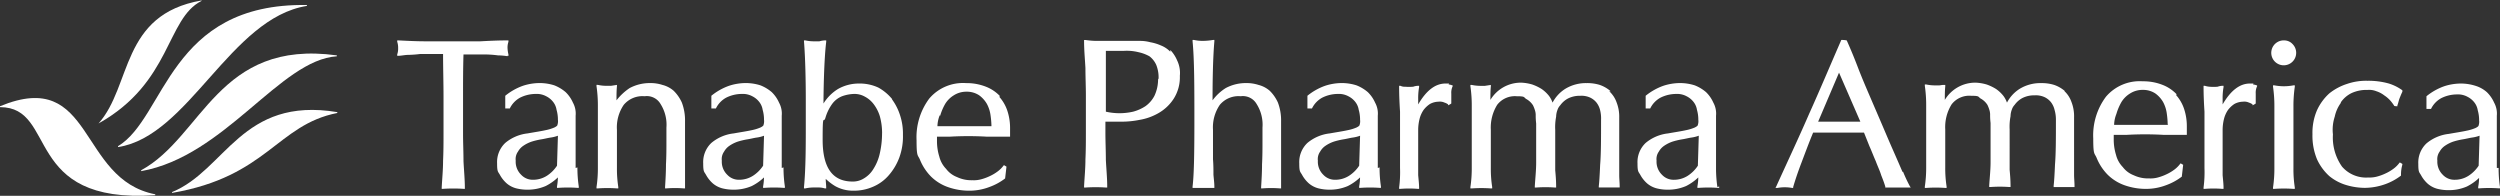 <svg xmlns="http://www.w3.org/2000/svg" width="315.883" height="24.741" viewBox="0 0 315.883 24.741">
  <rect x="0" y="0" width="315.883" height="24.741" fill="#333333" stroke="none"/>
  <g id="TanabePharmaAmerica_KO_RGB" transform="translate(-11.6 -20.3)">
    <g id="Group_263" data-name="Group 263" transform="translate(11.6 20.3)">
      <path id="Path_1022" data-name="Path 1022" d="M61.462,21.4C44.024,21.11,43.623,35.622,37.6,39.236v.115c8.948-1.377,14.168-16.29,23.862-17.839Z" transform="translate(-22.686 -20.766)" fill="#fff"/>
      <path id="Path_1023" data-name="Path 1023" d="M70.379,44.792c-12.1-2.008-14.111,7.342-20.879,10.1V55c12.046-2.065,13.25-8.6,20.879-10.1Z" transform="translate(-27.76 -30.624)" fill="#fff"/>
      <path id="Path_1024" data-name="Path 1024" d="M42.7,46.84v.115C53.312,45.062,60.252,32.9,67.422,32.443v-.115C52.394,30.263,50.5,42.6,42.7,46.84Z" transform="translate(-24.861 -25.33)" fill="#fff"/>
      <path id="Path_1025" data-name="Path 1025" d="M31.217,54.057C21.409,52.164,23.531,38,11.6,42.929v.115c7.342,0,2.753,12.275,19.617,11.128Z" transform="translate(-11.6 -29.507)" fill="#fff"/>
      <path id="Path_1026" data-name="Path 1026" d="M46.321,20.357C36.053,22.136,37.545,31.141,33.3,35.9h0c9.235-5.162,8.547-13.25,13.021-15.487v-.057Z" transform="translate(-20.853 -20.3)" fill="#fff"/>
    </g>
    <g id="Group_266" data-name="Group 266" transform="translate(61.79 25.348)">
      <g id="Group_264" data-name="Group 264" transform="translate(0)">
        <path id="Path_1027" data-name="Path 1027" d="M112.924,31.15h.229v-.172a4.5,4.5,0,0,1-.115-.8,2.24,2.24,0,0,1,.115-.8V29.2h-.115c-1.2,0-2.352.057-3.442.115h-6.883c-1.147,0-2.294-.057-3.442-.115H99.1v.172a2.4,2.4,0,0,1,.115.8,2.239,2.239,0,0,1-.115.8v.172h.172c.344,0,.8-.115,1.262-.115a14.12,14.12,0,0,0,1.491-.115h2.868c0,1.778.057,3.614.057,5.392V40.9c0,1.147,0,2.352-.057,3.5,0,1.147-.115,2.294-.172,3.384v.172h.172a19.384,19.384,0,0,1,2.581,0h.172v-.115c0-1.09-.115-2.237-.172-3.384,0-1.147-.057-2.294-.057-3.5V36.37c0-1.778,0-3.614.057-5.392h2.868a13.05,13.05,0,0,1,1.491.115,7.908,7.908,0,0,1,1.262.115Z" transform="translate(-99.1 -29.143)" fill="#fff"/>
        <path id="Path_1028" data-name="Path 1028" d="M261.3,30.591a3.417,3.417,0,0,0-1.2-.8,5.8,5.8,0,0,0-1.319-.4,5.115,5.115,0,0,0-1.262-.172h-5.621a10.24,10.24,0,0,1-1.319-.115H250.4v.115c0,1.2.115,2.352.172,3.442,0,1.147.057,2.294.057,3.442v4.589c0,1.147,0,2.352-.057,3.5,0,1.147-.115,2.294-.172,3.384v.172h.172a19.384,19.384,0,0,1,2.581,0h.172v-.115c0-1.09-.115-2.237-.172-3.384,0-1.147-.057-2.294-.057-3.5V39.425h2.065A11.358,11.358,0,0,0,257.4,39.2a7.125,7.125,0,0,0,2.409-.86,5.587,5.587,0,0,0,1.893-1.778,5.042,5.042,0,0,0,.8-2.925,3.635,3.635,0,0,0-.344-1.95,4.378,4.378,0,0,0-.86-1.319Zm-1.549,3.384a4.905,4.905,0,0,1-.459,2.18,3.683,3.683,0,0,1-1.147,1.319,5.336,5.336,0,0,1-1.549.688,7.734,7.734,0,0,1-3.442,0V30.477h2.294a6.057,6.057,0,0,1,1.836.172,4.9,4.9,0,0,1,1.377.516,2.8,2.8,0,0,1,.86,1.09,4.255,4.255,0,0,1,.287,1.836Z" transform="translate(-163.614 -29.1)" fill="#fff"/>
        <path id="Path_1029" data-name="Path 1029" d="M285.485,41.719V39.367a6.336,6.336,0,0,0-.4-2.352,4.9,4.9,0,0,0-1.033-1.491,3.443,3.443,0,0,0-1.434-.746,4.831,4.831,0,0,0-1.549-.229,5.372,5.372,0,0,0-2.581.631,6.092,6.092,0,0,0-1.663,1.549c0-1.147,0-4.818.229-7.457V29.1h-.172a7.807,7.807,0,0,1-1.2.115,4.94,4.94,0,0,1-1.2-.115H274.3v.172c.229,2.352.229,5.793.229,10.153s-.057,6.769-.229,8.2V47.8h2.753v-.172c0-.4-.057-.86-.115-1.491,0-.631,0-1.262-.057-1.95V40.457a5.038,5.038,0,0,1,.86-3.155,3.079,3.079,0,0,1,2.639-1.09,2,2,0,0,1,2.008.975,4.877,4.877,0,0,1,.746,2.983v1.606c0,1.032,0,2.008-.057,3.04,0,.975-.057,1.95-.115,2.868v.172h.172a13.828,13.828,0,0,1,2.18,0h.172v-6.08Z" transform="translate(-173.805 -29.1)" fill="#fff"/>
        <path id="Path_1030" data-name="Path 1030" d="M353.224,39.59a4.138,4.138,0,0,0-1.377-.8,5.3,5.3,0,0,0-1.663-.229,5.028,5.028,0,0,0-2.639.688,4.528,4.528,0,0,0-1.664,1.778,3.145,3.145,0,0,0-.459-.86,4.31,4.31,0,0,0-.918-.86,5.877,5.877,0,0,0-1.2-.574,5.759,5.759,0,0,0-1.377-.229,4.488,4.488,0,0,0-3.9,2.18c0-.574,0-1.147.057-1.721v-.172l-.746.115h-.459a5.181,5.181,0,0,1-1.2-.115H335.5v.172a16.643,16.643,0,0,1,.172,2.466v7.858a15.859,15.859,0,0,1-.172,2.409v.172h.172a16.885,16.885,0,0,1,2.409,0h.172v-.172a14.835,14.835,0,0,1-.172-2.409V44.465a5.445,5.445,0,0,1,.8-3.155,2.815,2.815,0,0,1,2.467-1.09c1.09,0,.86.115,1.2.344a2.348,2.348,0,0,1,.86.8,3.968,3.968,0,0,1,.229.574,2.063,2.063,0,0,1,.115.631,8.132,8.132,0,0,0,.057,1.09V48.6c0,1.032-.115,2.008-.172,2.983v.172h.172a16.1,16.1,0,0,1,2.352,0h.172v-.115c0-.746-.057-1.434-.115-2.065V44.465a6.83,6.83,0,0,1,.115-1.663,2.471,2.471,0,0,1,.172-.86,1.527,1.527,0,0,1,.344-.574,2.854,2.854,0,0,1,.975-.86,3.25,3.25,0,0,1,1.549-.344,2.613,2.613,0,0,1,1.262.229,2.313,2.313,0,0,1,.8.631,2.562,2.562,0,0,1,.459.975,4.293,4.293,0,0,1,.115,1.2c0,2.409,0,4.3-.115,5.679-.057,1.377-.115,2.237-.172,2.7v.172h2.639v-.115c0-.516-.057-.975-.057-1.434V42.917a4.944,4.944,0,0,0-.344-1.95,3.417,3.417,0,0,0-.918-1.377Z" transform="translate(-199.9 -33.108)" fill="#fff"/>
        <path id="Path_1031" data-name="Path 1031" d="M154.185,45.77V43.418a6.337,6.337,0,0,0-.4-2.352,4.906,4.906,0,0,0-1.033-1.491,3.443,3.443,0,0,0-1.434-.746,4.831,4.831,0,0,0-1.549-.229,5.371,5.371,0,0,0-2.581.631,7.039,7.039,0,0,0-1.663,1.549c0-.574,0-1.2.057-1.778v-.172l-.746.115h-.459a5.181,5.181,0,0,1-1.2-.115H143V39a16.649,16.649,0,0,1,.172,2.466v7.858A15.865,15.865,0,0,1,143,51.736v.172h.172a16.88,16.88,0,0,1,2.409,0h.172v-.172a14.821,14.821,0,0,1-.172-2.409V44.508a5.038,5.038,0,0,1,.86-3.155,3.079,3.079,0,0,1,2.639-1.09,2,2,0,0,1,2.008.975,4.877,4.877,0,0,1,.746,2.983v1.606c0,1.032,0,2.008-.057,3.04,0,.975-.057,1.95-.115,2.868v.172h.172a13.827,13.827,0,0,1,2.18,0h.172V45.77Z" transform="translate(-117.819 -33.151)" fill="#fff"/>
        <path id="Path_1032" data-name="Path 1032" d="M199.828,36.6a6.042,6.042,0,0,0-1.721-1.434,5.575,5.575,0,0,0-2.466-.516,5.329,5.329,0,0,0-2.639.688,5.6,5.6,0,0,0-1.836,1.836c0-1.262.057-5.449.344-7.8V29.2h-.172a2.879,2.879,0,0,0-.688.115h-.574a5.181,5.181,0,0,1-1.2-.115H188.7v.115c.172,2.122.229,5.048.229,7.285v3.442c0,2.237,0,5.392-.229,7.686V47.9h.172a4.941,4.941,0,0,1,1.2-.115h.574a2.879,2.879,0,0,1,.688.115h.172v-.172c0-.287-.057-.631-.057-1.032a6.655,6.655,0,0,0,1.2.918,4.612,4.612,0,0,0,2.352.574,5.941,5.941,0,0,0,2.466-.516,5.392,5.392,0,0,0,1.95-1.434A7.213,7.213,0,0,0,200.746,44a7.724,7.724,0,0,0,.459-2.868,7.381,7.381,0,0,0-.344-2.409,6.973,6.973,0,0,0-1.032-2.065Zm-1.262,4.359a11.308,11.308,0,0,1-.287,2.524,6.047,6.047,0,0,1-.8,1.95,3.451,3.451,0,0,1-1.2,1.2,2.589,2.589,0,0,1-1.434.4c-2.524,0-3.786-1.721-3.786-5.277s.115-2.008.344-2.753a5.709,5.709,0,0,1,.86-1.778,2.9,2.9,0,0,1,1.262-.975,4.918,4.918,0,0,1,1.549-.287,2.665,2.665,0,0,1,1.319.344,3.331,3.331,0,0,1,1.09.918,4.91,4.91,0,0,1,.8,1.549,7.912,7.912,0,0,1,.287,2.122Z" transform="translate(-137.305 -29.143)" fill="#fff"/>
        <path id="Path_1033" data-name="Path 1033" d="M224.054,40.263a4.884,4.884,0,0,0-1.778-1.2,6.611,6.611,0,0,0-2.524-.459,5.593,5.593,0,0,0-4.646,1.95,8.159,8.159,0,0,0-1.606,5.277c0,2.237.172,1.778.459,2.524a6.509,6.509,0,0,0,1.377,2.065,5.775,5.775,0,0,0,2.122,1.319,8.05,8.05,0,0,0,2.7.459,7.059,7.059,0,0,0,2.524-.459,7.332,7.332,0,0,0,2.008-1.09h0l.172-1.491-.287-.172h-.057a3.552,3.552,0,0,1-.8.8,5.446,5.446,0,0,1-.975.574,6.119,6.119,0,0,1-1.09.4,3.531,3.531,0,0,1-1.09.115,4.239,4.239,0,0,1-1.95-.4,3.132,3.132,0,0,1-1.377-1.032,3.407,3.407,0,0,1-.86-1.549A6.55,6.55,0,0,1,216.081,46v-.631h1.663a40.827,40.827,0,0,1,4.589,0h2.983v-1.09a6.934,6.934,0,0,0-.344-2.18,5,5,0,0,0-1.033-1.778Zm-7.572,2.466a6.853,6.853,0,0,1,.631-1.491,3.3,3.3,0,0,1,1.09-1.09,2.935,2.935,0,0,1,1.606-.459,2.8,2.8,0,0,1,1.606.459,3.519,3.519,0,0,1,.975,1.09,4.2,4.2,0,0,1,.459,1.434,11.142,11.142,0,0,1,.115,1.377h-6.826a3.944,3.944,0,0,1,.287-1.377Z" transform="translate(-147.88 -33.151)" fill="#fff"/>
        <path id="Path_1034" data-name="Path 1034" d="M131.023,49.326v-6.6a2.868,2.868,0,0,0-.344-1.663,4.2,4.2,0,0,0-.918-1.319,5.014,5.014,0,0,0-1.434-.86,6.156,6.156,0,0,0-1.836-.287,6.845,6.845,0,0,0-2.122.344,7.5,7.5,0,0,0-2.237,1.262h0v1.606h.574a3.065,3.065,0,0,1,1.319-1.377,4.436,4.436,0,0,1,1.95-.459,2.5,2.5,0,0,1,1.319.287,2.539,2.539,0,0,1,.86.688,2.125,2.125,0,0,1,.459,1.032,4.472,4.472,0,0,1,.172,1.262,1.453,1.453,0,0,1-.057.631c0,.115-.172.229-.4.344a5.646,5.646,0,0,1-1.147.344c-.516.115-1.262.229-2.237.4a5.309,5.309,0,0,0-2.811,1.2,3.328,3.328,0,0,0-1.032,2.581c0,1.09.115,1.032.344,1.434a4.018,4.018,0,0,0,.86,1.09,3.034,3.034,0,0,0,1.2.631,5.657,5.657,0,0,0,1.377.172,5.724,5.724,0,0,0,2.352-.459,6.388,6.388,0,0,0,1.549-1.09,7.06,7.06,0,0,1-.115,1.147v.172h.172a16.892,16.892,0,0,1,2.409,0h.172v-.172a15.865,15.865,0,0,1-.172-2.409Zm-2.237-4.073-.115,3.786A4.388,4.388,0,0,1,127.41,50.3a3.22,3.22,0,0,1-1.778.516,1.989,1.989,0,0,1-1.491-.631,2.291,2.291,0,0,1-.688-1.778,1.625,1.625,0,0,1,.287-1.147,2.148,2.148,0,0,1,.688-.746A4.336,4.336,0,0,1,125.459,46a9.166,9.166,0,0,1,1.2-.287c.4-.057.8-.172,1.2-.229a4.3,4.3,0,0,0,.918-.229Z" transform="translate(-108.481 -33.151)" fill="#fff"/>
        <path id="Path_1035" data-name="Path 1035" d="M176.423,49.326v-6.6a2.868,2.868,0,0,0-.344-1.663,4.2,4.2,0,0,0-.918-1.319,5.015,5.015,0,0,0-1.434-.86,6.156,6.156,0,0,0-1.836-.287,6.845,6.845,0,0,0-2.122.344,7.5,7.5,0,0,0-2.237,1.262h0v1.606h.574a3.064,3.064,0,0,1,1.319-1.377,4.436,4.436,0,0,1,1.95-.459,2.5,2.5,0,0,1,1.319.287,2.539,2.539,0,0,1,.86.688,2.124,2.124,0,0,1,.459,1.032,4.473,4.473,0,0,1,.172,1.262,1.452,1.452,0,0,1-.057.631c0,.115-.172.229-.4.344a5.646,5.646,0,0,1-1.147.344c-.516.115-1.262.229-2.237.4a5.309,5.309,0,0,0-2.811,1.2,3.328,3.328,0,0,0-1.032,2.581c0,1.09.115,1.032.344,1.434a4.017,4.017,0,0,0,.86,1.09,3.034,3.034,0,0,0,1.2.631,5.657,5.657,0,0,0,1.377.172,5.724,5.724,0,0,0,2.352-.459,6.388,6.388,0,0,0,1.549-1.09,7.056,7.056,0,0,1-.115,1.147v.172h.172a16.891,16.891,0,0,1,2.409,0h.172v-.172a15.859,15.859,0,0,1-.172-2.409Zm-2.237-4.073-.115,3.786A4.388,4.388,0,0,1,172.81,50.3a3.22,3.22,0,0,1-1.778.516,1.989,1.989,0,0,1-1.491-.631,2.291,2.291,0,0,1-.688-1.778,1.625,1.625,0,0,1,.287-1.147,2.147,2.147,0,0,1,.688-.746A4.335,4.335,0,0,1,170.859,46a9.165,9.165,0,0,1,1.2-.287c.4-.057.8-.172,1.2-.229A4.3,4.3,0,0,0,174.186,45.254Z" transform="translate(-127.839 -33.151)" fill="#fff"/>
        <path id="Path_1036" data-name="Path 1036" d="M307.723,49.326v-6.6a2.868,2.868,0,0,0-.344-1.663,4.2,4.2,0,0,0-.918-1.319,5.013,5.013,0,0,0-1.434-.86,6.155,6.155,0,0,0-1.836-.287,6.845,6.845,0,0,0-2.122.344,7.5,7.5,0,0,0-2.237,1.262h0v1.606h.574a3.065,3.065,0,0,1,1.319-1.377,4.437,4.437,0,0,1,1.95-.459,2.5,2.5,0,0,1,1.319.287,2.54,2.54,0,0,1,.86.688,2.124,2.124,0,0,1,.459,1.032,4.473,4.473,0,0,1,.172,1.262,1.453,1.453,0,0,1-.057.631c0,.115-.172.229-.4.344a5.644,5.644,0,0,1-1.147.344c-.516.115-1.262.229-2.237.4a5.309,5.309,0,0,0-2.811,1.2,3.328,3.328,0,0,0-1.032,2.581c0,1.09.115,1.032.344,1.434a4.019,4.019,0,0,0,.86,1.09,3.035,3.035,0,0,0,1.2.631,5.656,5.656,0,0,0,1.377.172,5.724,5.724,0,0,0,2.352-.459,6.386,6.386,0,0,0,1.549-1.09,7.071,7.071,0,0,1-.115,1.147v.172h.172a16.891,16.891,0,0,1,2.409,0h.172v-.172a15.859,15.859,0,0,1-.172-2.409Zm-2.237-4.073-.115,3.786A4.388,4.388,0,0,1,304.11,50.3a3.22,3.22,0,0,1-1.778.516,1.989,1.989,0,0,1-1.491-.631,2.291,2.291,0,0,1-.688-1.778,1.624,1.624,0,0,1,.287-1.147,2.147,2.147,0,0,1,.688-.746A4.336,4.336,0,0,1,302.159,46a9.167,9.167,0,0,1,1.2-.287c.4-.057.8-.172,1.2-.229A4.3,4.3,0,0,0,305.486,45.254Z" transform="translate(-183.825 -33.151)" fill="#fff"/>
        <path id="Path_1037" data-name="Path 1037" d="M382.4,51.736a15.859,15.859,0,0,1-.172-2.409h0v-6.6a2.868,2.868,0,0,0-.344-1.663,4.2,4.2,0,0,0-.918-1.319,5.015,5.015,0,0,0-1.434-.86,6.156,6.156,0,0,0-1.836-.287,6.845,6.845,0,0,0-2.122.344,7.5,7.5,0,0,0-2.237,1.262h0v1.606h.574a3.064,3.064,0,0,1,1.319-1.377,4.436,4.436,0,0,1,1.95-.459,2.5,2.5,0,0,1,1.319.287,2.54,2.54,0,0,1,.86.688,2.124,2.124,0,0,1,.459,1.032,4.471,4.471,0,0,1,.172,1.262,1.451,1.451,0,0,1-.057.631c0,.115-.172.229-.4.344a5.645,5.645,0,0,1-1.147.344c-.516.115-1.262.229-2.237.4a5.309,5.309,0,0,0-2.811,1.2,3.328,3.328,0,0,0-1.032,2.581c0,1.09.115,1.032.344,1.434a4.018,4.018,0,0,0,.86,1.09,3.035,3.035,0,0,0,1.2.631,5.656,5.656,0,0,0,1.377.172,5.725,5.725,0,0,0,2.352-.459,6.391,6.391,0,0,0,1.549-1.09,7.064,7.064,0,0,1-.115,1.147v.172h.172a16.892,16.892,0,0,1,2.409,0h.172v-.172Zm-2.352-6.482-.115,3.786a4.389,4.389,0,0,1-1.262,1.262,3.22,3.22,0,0,1-1.778.516,1.989,1.989,0,0,1-1.491-.631,2.291,2.291,0,0,1-.688-1.778A1.625,1.625,0,0,1,375,47.261a2.148,2.148,0,0,1,.688-.746A4.338,4.338,0,0,1,376.717,46a9.167,9.167,0,0,1,1.2-.287c.4-.057.8-.172,1.2-.229a4.3,4.3,0,0,0,.918-.229Z" transform="translate(-215.592 -33.151)" fill="#fff"/>
        <path id="Path_1038" data-name="Path 1038" d="M326.11,38.7h-.459c-1.262,0-2.409.86-3.442,2.639V40.65a7.912,7.912,0,0,1,.115-1.491v-.172h-.172a2.038,2.038,0,0,0-.574.115,6.164,6.164,0,0,1-1.033,0,1.134,1.134,0,0,1-.574-.115H319.8V39.1c0,1.147.057,2.237.115,3.155v7.113a14.685,14.685,0,0,1-.115,2.467v.172h.172a13.819,13.819,0,0,1,2.18,0h.172v-.172c0-.4-.057-.918-.115-1.549V44.608a5.781,5.781,0,0,1,.172-1.434,3.5,3.5,0,0,1,.516-1.147,3.275,3.275,0,0,1,.8-.746,2.373,2.373,0,0,1,1.09-.287,1.356,1.356,0,0,1,.746.115,1.526,1.526,0,0,1,.459.229v.115a2.493,2.493,0,0,0,.4-.229h0V39.962a1.855,1.855,0,0,1,.172-.918v-.115h-.057a1.773,1.773,0,0,0-.459-.115Z" transform="translate(-193.206 -33.193)" fill="#fff"/>
      </g>
      <g id="Group_265" data-name="Group 265" transform="translate(174.146 0)">
        <path id="Path_1039" data-name="Path 1039" d="M453.324,39.59a4.14,4.14,0,0,0-1.377-.8,5.3,5.3,0,0,0-1.664-.229,5.029,5.029,0,0,0-2.639.688,4.528,4.528,0,0,0-1.663,1.778,3.144,3.144,0,0,0-.459-.86,4.313,4.313,0,0,0-.918-.86,5.876,5.876,0,0,0-1.2-.574,5.758,5.758,0,0,0-1.377-.229,4.489,4.489,0,0,0-3.9,2.18c0-.574,0-1.147.057-1.721v-.172h-.229c-.229,0-.4.057-.516.057h-.459a5.182,5.182,0,0,1-1.2-.115H435.6V38.9a16.647,16.647,0,0,1,.172,2.466h0v7.858a15.863,15.863,0,0,1-.172,2.409v.172h.172a16.886,16.886,0,0,1,2.409,0h.172v-.172a14.835,14.835,0,0,1-.172-2.409V44.408a5.444,5.444,0,0,1,.8-3.155,2.814,2.814,0,0,1,2.466-1.09c1.09,0,.86.115,1.2.344a2.349,2.349,0,0,1,.86.8,3.96,3.96,0,0,1,.229.574,2.062,2.062,0,0,1,.115.631,8.119,8.119,0,0,0,.057,1.09v4.933c0,1.032-.115,2.008-.172,2.983v.172h.172a16.094,16.094,0,0,1,2.352,0h.172v-.115c0-.746-.057-1.434-.115-2.065V44.408a6.819,6.819,0,0,1,.115-1.663,2.47,2.47,0,0,1,.172-.86,1.526,1.526,0,0,1,.344-.574,2.855,2.855,0,0,1,.975-.86,3.25,3.25,0,0,1,1.549-.344,2.613,2.613,0,0,1,1.262.229,2.312,2.312,0,0,1,.8.631,2.56,2.56,0,0,1,.459.975,4.363,4.363,0,0,1,.172,1.2c0,2.409,0,4.3-.115,5.679-.057,1.377-.115,2.237-.172,2.7v.172h2.638v-.115c0-.516-.057-.975-.057-1.434V42.859a4.946,4.946,0,0,0-.344-1.95,3.419,3.419,0,0,0-.918-1.377Z" transform="translate(-416.729 -33.108)" fill="#fff"/>
        <path id="Path_1040" data-name="Path 1040" d="M483.254,39.863a4.883,4.883,0,0,0-1.778-1.2,6.61,6.61,0,0,0-2.524-.459,5.593,5.593,0,0,0-4.646,1.95,8.158,8.158,0,0,0-1.606,5.277c0,2.237.172,1.778.459,2.524a6.508,6.508,0,0,0,1.377,2.065,5.774,5.774,0,0,0,2.122,1.319,8.049,8.049,0,0,0,2.7.459,7.059,7.059,0,0,0,2.524-.459,7.334,7.334,0,0,0,2.008-1.09h0l.172-1.491-.287-.172h-.057a3.555,3.555,0,0,1-.8.8,5.445,5.445,0,0,1-.975.574,6.11,6.11,0,0,1-1.09.4,3.53,3.53,0,0,1-1.09.115,4.24,4.24,0,0,1-1.95-.4,3.132,3.132,0,0,1-1.377-1.032,3.407,3.407,0,0,1-.86-1.549,6.551,6.551,0,0,1-.287-1.893v-.631h1.664a40.821,40.821,0,0,1,4.589,0h2.983v-1.09a6.931,6.931,0,0,0-.344-2.18,5,5,0,0,0-1.032-1.778Zm-1.09,3.843h-6.826a3.941,3.941,0,0,1,.287-1.377,6.851,6.851,0,0,1,.631-1.491,3.3,3.3,0,0,1,1.09-1.09,2.935,2.935,0,0,1,1.606-.459,2.8,2.8,0,0,1,1.606.459,3.52,3.52,0,0,1,.975,1.09,4.2,4.2,0,0,1,.459,1.434,11.124,11.124,0,0,1,.115,1.377Z" transform="translate(-432.548 -32.98)" fill="#fff"/>
        <path id="Path_1041" data-name="Path 1041" d="M554.223,49.369v-6.6a2.867,2.867,0,0,0-.344-1.663,4.2,4.2,0,0,0-.918-1.319,3.886,3.886,0,0,0-1.434-.8,6.157,6.157,0,0,0-1.835-.287,6.846,6.846,0,0,0-2.122.344,7.494,7.494,0,0,0-2.237,1.262h0v1.606h.574a3.064,3.064,0,0,1,1.319-1.377,4.436,4.436,0,0,1,1.95-.459,2.5,2.5,0,0,1,1.319.287,2.537,2.537,0,0,1,.86.688,2.123,2.123,0,0,1,.459,1.032,4.472,4.472,0,0,1,.172,1.262,1.455,1.455,0,0,1-.057.631c0,.115-.172.229-.4.344a5.644,5.644,0,0,1-1.147.344c-.516.115-1.262.229-2.237.4a5.309,5.309,0,0,0-2.811,1.2,3.328,3.328,0,0,0-1.032,2.581c0,1.09.115,1.032.344,1.434a4.016,4.016,0,0,0,.86,1.09,3.035,3.035,0,0,0,1.2.631,5.658,5.658,0,0,0,1.377.172,5.723,5.723,0,0,0,2.352-.459,6.385,6.385,0,0,0,1.549-1.09,7.06,7.06,0,0,1-.115,1.147v.172h.172a16.885,16.885,0,0,1,2.409,0h.172v-.172a15.846,15.846,0,0,1-.172-2.409Zm-2.18-4.073-.115,3.786a4.388,4.388,0,0,1-1.262,1.262,3.221,3.221,0,0,1-1.778.516,1.989,1.989,0,0,1-1.491-.631,2.291,2.291,0,0,1-.688-1.778A1.625,1.625,0,0,1,547,47.3a2.147,2.147,0,0,1,.688-.746,4.339,4.339,0,0,1,1.032-.516,9.165,9.165,0,0,1,1.2-.287c.4-.057.8-.172,1.2-.229a4.3,4.3,0,0,0,.918-.229Z" transform="translate(-463.078 -33.193)" fill="#fff"/>
        <path id="Path_1042" data-name="Path 1042" d="M503.31,38.7h-.459c-1.262,0-2.409.86-3.442,2.639V40.65a7.912,7.912,0,0,1,.115-1.491v-.172h-.172a2.039,2.039,0,0,0-.574.115,6.163,6.163,0,0,1-1.032,0,2.524,2.524,0,0,1-.574-.115H497V39.1c0,1.147.057,2.237.115,3.155v7.113A14.7,14.7,0,0,1,497,51.836v.172h.172a13.819,13.819,0,0,1,2.18,0h.172v-.172c0-.4-.057-.918-.115-1.549V44.608a5.783,5.783,0,0,1,.172-1.434,3.5,3.5,0,0,1,.516-1.147,3.271,3.271,0,0,1,.8-.746,2.373,2.373,0,0,1,1.09-.287,1.356,1.356,0,0,1,.746.115,1.526,1.526,0,0,1,.459.229v.115a2.5,2.5,0,0,0,.4-.229h0V39.962a1.854,1.854,0,0,1,.172-.918v-.115h-.057a1.773,1.773,0,0,0-.459-.115Z" transform="translate(-442.909 -33.193)" fill="#fff"/>
        <path id="Path_1043" data-name="Path 1043" d="M418.761,45.792q-.516-1.2-1.2-2.753c-.459-1.033-.918-2.122-1.434-3.327L414.574,36.1c-.516-1.2-1.032-2.409-1.491-3.614s-.918-2.294-1.377-3.327h0a2.792,2.792,0,0,0-.688-.057h0c-1.377,3.155-2.7,6.31-4.073,9.35-1.319,3.04-2.753,6.08-4.13,9.12l-.115.229h.229a5.249,5.249,0,0,1,1.893,0h.115v-.115c.23-.8.574-1.836,1.033-3.04s.918-2.466,1.491-3.843h6.424l.688,1.721c.287.631.516,1.262.8,1.893.229.631.516,1.2.688,1.778.229.574.4,1.032.516,1.434v.115h3.212l-.115-.172a20.108,20.108,0,0,1-.86-1.836Zm-5.335-6.367h-5.334l2.639-6.195Z" transform="translate(-402.7 -29.1)" fill="#fff"/>
        <path id="Path_1044" data-name="Path 1044" d="M524.556,40.853a3.505,3.505,0,0,1,1.377-1.2,4.487,4.487,0,0,1,2.008-.4,2.472,2.472,0,0,1,1.147.172,3.189,3.189,0,0,1,.975.516,3.952,3.952,0,0,1,.746.631,5.405,5.405,0,0,1,.516.688h0c0,.057.4.057.4.057V41.2c.115-.287.172-.631.287-.918s.229-.574.344-.8V39.3a5.9,5.9,0,0,0-1.721-.86,9.613,9.613,0,0,0-2.7-.344,7.389,7.389,0,0,0-2.581.4,6.978,6.978,0,0,0-2.237,1.2,6.553,6.553,0,0,0-1.549,2.122,7.191,7.191,0,0,0-.574,3.04,7.743,7.743,0,0,0,.574,3.155,6.551,6.551,0,0,0,1.549,2.122,6.119,6.119,0,0,0,2.18,1.147,8.335,8.335,0,0,0,2.352.344,7.824,7.824,0,0,0,2.524-.459,7.336,7.336,0,0,0,2.008-1.09h0v-.115a4.47,4.47,0,0,1,.172-1.262V48.6l-.287-.172h-.057a3.555,3.555,0,0,1-.8.8,5.453,5.453,0,0,1-.975.574,6.114,6.114,0,0,1-1.09.4,3.529,3.529,0,0,1-1.09.115,4.009,4.009,0,0,1-3.327-1.377,6.38,6.38,0,0,1-1.147-4.073,5.283,5.283,0,0,1,.229-2.237,4.579,4.579,0,0,1,.8-1.778Z" transform="translate(-453.143 -32.938)" fill="#fff"/>
        <path id="Path_1045" data-name="Path 1045" d="M514.881,41.739a16.663,16.663,0,0,1,.172-2.466V39.1h-.172a6.381,6.381,0,0,1-2.409,0H512.3v.172a16.647,16.647,0,0,1,.172,2.466V49.6a15.863,15.863,0,0,1-.172,2.409v.172h.172a16.887,16.887,0,0,1,2.409,0h.172v-.172a14.834,14.834,0,0,1-.172-2.409V41.739Z" transform="translate(-449.433 -33.364)" fill="#fff"/>
        <path id="Path_1046" data-name="Path 1046" d="M513.691,29.2a1.574,1.574,0,1,0,1.032.459A1.436,1.436,0,0,0,513.691,29.2Z" transform="translate(-449.39 -29.143)" fill="#fff"/>
      </g>
    </g>
  </g>
</svg>
